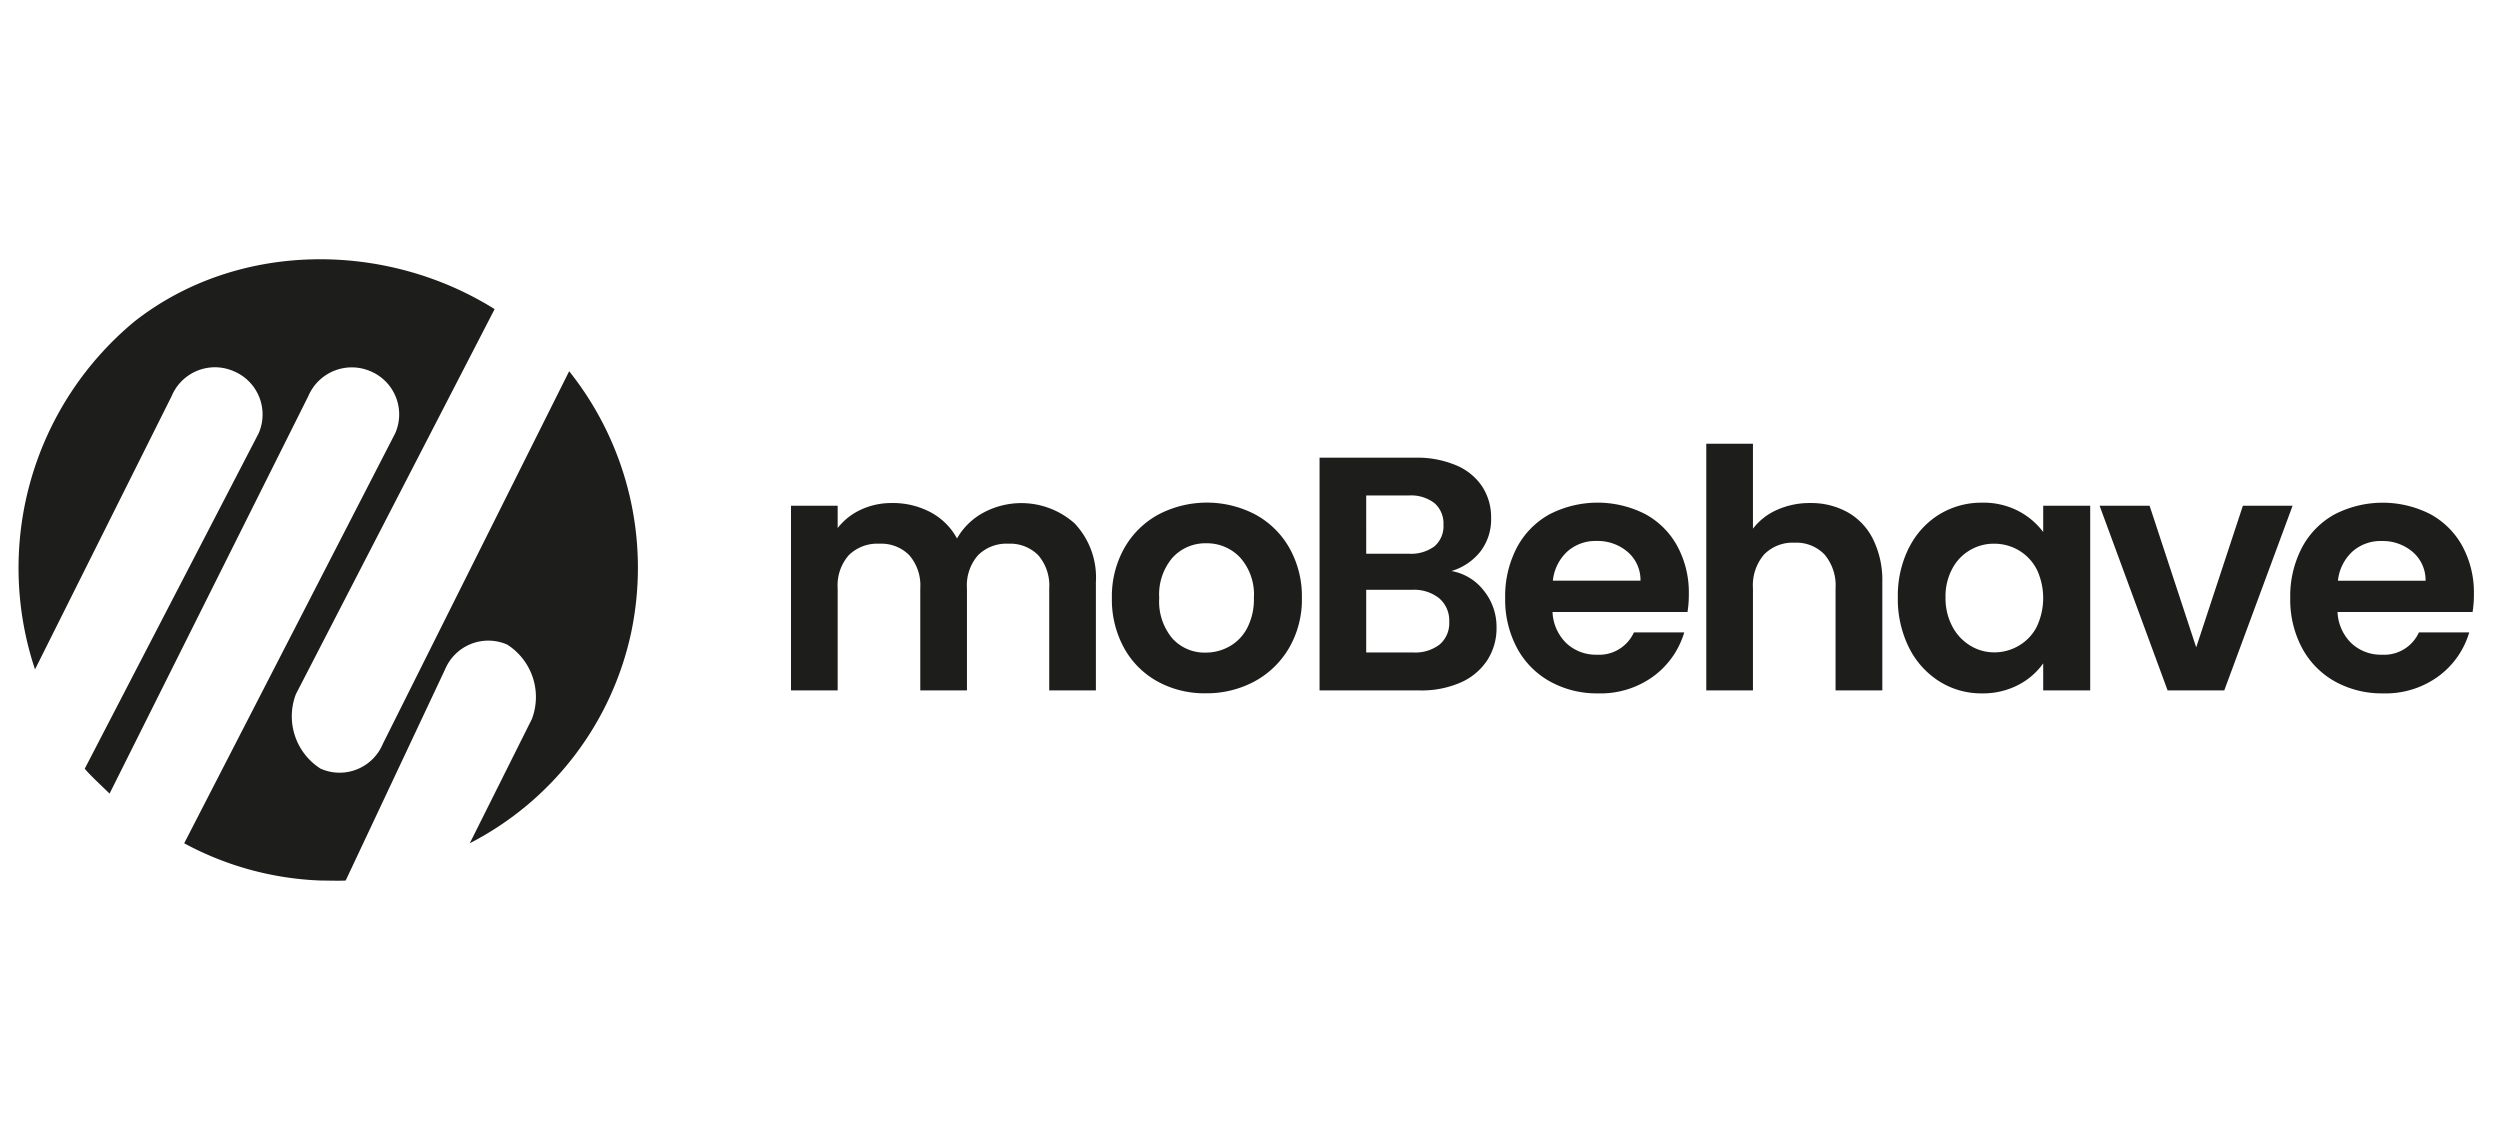 <svg xmlns="http://www.w3.org/2000/svg" xmlns:xlink="http://www.w3.org/1999/xlink" width="135" height="61" viewBox="0 0 135 61">
  <defs>
    <clipPath id="clip-path">
      <rect id="Rectangle_2142" data-name="Rectangle 2142" width="132.589" height="33.558" transform="translate(0 0.001)" fill="none"/>
    </clipPath>
    <clipPath id="clip-MBH_black">
      <rect width="135" height="61"/>
    </clipPath>
  </defs>
  <g id="MBH_black" clip-path="url(#clip-MBH_black)">
    <g id="Group_3039" data-name="Group 3039" transform="translate(1 14)">
      <g id="Group_3038" data-name="Group 3038" clip-path="url(#clip-path)">
        <path id="Path_10830" data-name="Path 10830" d="M57.053,14.289a4.248,4.248,0,0,1,1.125,3.142V23.28h-2.52V17.772a2.491,2.491,0,0,0-.594-1.791,2.136,2.136,0,0,0-1.62-.621,2.166,2.166,0,0,0-1.629.621,2.468,2.468,0,0,0-.6,1.791V23.28h-2.52V17.772a2.491,2.491,0,0,0-.594-1.791,2.136,2.136,0,0,0-1.62-.621,2.189,2.189,0,0,0-1.647.621,2.468,2.468,0,0,0-.6,1.791V23.28h-2.52V13.309h2.52v1.206a3.366,3.366,0,0,1,1.251-.991,3.9,3.9,0,0,1,1.683-.36,4.329,4.329,0,0,1,2.088.5,3.469,3.469,0,0,1,1.422,1.413,3.61,3.61,0,0,1,1.413-1.386,4.321,4.321,0,0,1,4.968.6" fill="#1d1d1b"/>
        <path id="Path_10831" data-name="Path 10831" d="M61.508,22.8a4.6,4.6,0,0,1-1.809-1.81,5.418,5.418,0,0,1-.657-2.7,5.3,5.3,0,0,1,.675-2.7,4.687,4.687,0,0,1,1.845-1.81,5.65,5.65,0,0,1,5.22,0,4.687,4.687,0,0,1,1.845,1.81,5.3,5.3,0,0,1,.675,2.7,5.2,5.2,0,0,1-.693,2.7,4.8,4.8,0,0,1-1.872,1.81,5.454,5.454,0,0,1-2.637.638,5.263,5.263,0,0,1-2.592-.638m3.879-1.891a2.42,2.42,0,0,0,.963-1,3.361,3.361,0,0,0,.36-1.62,3,3,0,0,0-.747-2.187,2.459,2.459,0,0,0-1.827-.765,2.4,2.4,0,0,0-1.809.765,3.049,3.049,0,0,0-.729,2.187,3.094,3.094,0,0,0,.711,2.187,2.341,2.341,0,0,0,1.791.765,2.611,2.611,0,0,0,1.287-.333" fill="#1d1d1b"/>
        <path id="Path_10832" data-name="Path 10832" d="M79.13,17.9a3.106,3.106,0,0,1,.683,1.979,3.186,3.186,0,0,1-.5,1.773,3.3,3.3,0,0,1-1.43,1.2,5.246,5.246,0,0,1-2.214.431H70.256V10.715h5.183a5.393,5.393,0,0,1,2.2.414,3.143,3.143,0,0,1,1.405,1.152,3.026,3.026,0,0,1,.476,1.674,2.859,2.859,0,0,1-.585,1.836,3.121,3.121,0,0,1-1.556,1.044A2.828,2.828,0,0,1,79.13,17.9m-6.355-2h2.3a2.107,2.107,0,0,0,1.387-.4,1.427,1.427,0,0,0,.485-1.161,1.457,1.457,0,0,0-.485-1.17,2.086,2.086,0,0,0-1.387-.414h-2.3Zm3.969,4.9a1.508,1.508,0,0,0,.514-1.224,1.576,1.576,0,0,0-.54-1.268,2.176,2.176,0,0,0-1.458-.459H72.775v3.384h2.538a2.155,2.155,0,0,0,1.431-.433" fill="#1d1d1b"/>
        <path id="Path_10833" data-name="Path 10833" d="M90.127,19.049h-7.29a2.488,2.488,0,0,0,.756,1.693,2.332,2.332,0,0,0,1.639.612,2.06,2.06,0,0,0,2-1.206h2.717a4.537,4.537,0,0,1-1.656,2.367,4.833,4.833,0,0,1-3.006.927A5.2,5.2,0,0,1,82.7,22.8a4.5,4.5,0,0,1-1.782-1.809,5.543,5.543,0,0,1-.639-2.7,5.646,5.646,0,0,1,.63-2.718,4.39,4.39,0,0,1,1.764-1.8,5.668,5.668,0,0,1,5.157-.019,4.316,4.316,0,0,1,1.746,1.738,5.257,5.257,0,0,1,.621,2.583,5.925,5.925,0,0,1-.072.971m-2.538-1.691a2,2,0,0,0-.7-1.557,2.492,2.492,0,0,0-1.675-.586,2.286,2.286,0,0,0-1.574.568,2.483,2.483,0,0,0-.783,1.575Z" fill="#1d1d1b"/>
        <path id="Path_10834" data-name="Path 10834" d="M98.768,13.659a3.411,3.411,0,0,1,1.377,1.458,5.008,5.008,0,0,1,.5,2.313v5.85H98.12V17.772a2.59,2.59,0,0,0-.594-1.827,2.107,2.107,0,0,0-1.62-.639,2.154,2.154,0,0,0-1.647.639,2.561,2.561,0,0,0-.6,1.827V23.28h-2.52V9.96h2.52v4.59a3.285,3.285,0,0,1,1.3-1.017,4.287,4.287,0,0,1,1.8-.369,4.052,4.052,0,0,1,2.017.5" fill="#1d1d1b"/>
        <path id="Path_10835" data-name="Path 10835" d="M102.088,15.575a4.426,4.426,0,0,1,1.639-1.8,4.357,4.357,0,0,1,2.312-.63,4.064,4.064,0,0,1,1.954.45,3.959,3.959,0,0,1,1.34,1.134V13.308h2.538V23.28h-2.538V21.822a3.746,3.746,0,0,1-1.34,1.161,4.117,4.117,0,0,1-1.971.459,4.228,4.228,0,0,1-2.3-.649,4.538,4.538,0,0,1-1.639-1.827,5.874,5.874,0,0,1-.6-2.709,5.786,5.786,0,0,1,.6-2.682m6.886,1.144A2.543,2.543,0,0,0,108,15.71a2.6,2.6,0,0,0-1.313-.35,2.527,2.527,0,0,0-2.259,1.34,3.132,3.132,0,0,0-.369,1.557,3.23,3.23,0,0,0,.369,1.575,2.642,2.642,0,0,0,.972,1.035,2.461,2.461,0,0,0,1.287.361A2.583,2.583,0,0,0,108,20.876a2.521,2.521,0,0,0,.973-1.008,3.632,3.632,0,0,0,0-3.149" fill="#1d1d1b"/>
        <path id="Path_10836" data-name="Path 10836" d="M117.595,20.958l2.521-7.649H122.8l-3.689,9.971h-3.061l-3.672-9.971h2.7Z" fill="#1d1d1b"/>
        <path id="Path_10837" data-name="Path 10837" d="M132.517,19.049h-7.29a2.488,2.488,0,0,0,.756,1.693,2.332,2.332,0,0,0,1.639.612,2.06,2.06,0,0,0,2-1.206h2.717a4.537,4.537,0,0,1-1.656,2.367,4.833,4.833,0,0,1-3.006.927,5.2,5.2,0,0,1-2.583-.639,4.5,4.5,0,0,1-1.782-1.809,5.543,5.543,0,0,1-.639-2.7,5.646,5.646,0,0,1,.63-2.718,4.39,4.39,0,0,1,1.764-1.8,5.668,5.668,0,0,1,5.157-.019,4.316,4.316,0,0,1,1.746,1.738,5.256,5.256,0,0,1,.621,2.583,5.925,5.925,0,0,1-.072.971m-2.538-1.691a2,2,0,0,0-.7-1.557,2.492,2.492,0,0,0-1.675-.586,2.286,2.286,0,0,0-1.574.568,2.483,2.483,0,0,0-.783,1.575Z" fill="#1d1d1b"/>
        <path id="Path_10838" data-name="Path 10838" d="M29.735,6.046,19.673,26.17a2.532,2.532,0,0,1-3.314,1.359l-.04-.017a3.348,3.348,0,0,1-1.342-4.025L25.71,2.692C19.759-1.029,11.776-.972,6.257,3.363A17.282,17.282,0,0,0,.891,22.146L8.27,7.388A2.533,2.533,0,0,1,11.586,6.03l.038.016A2.532,2.532,0,0,1,12.983,9.36l-.017.04L3.575,27.512c.339.4.97.975,1.342,1.342L15.65,7.388A2.552,2.552,0,0,1,19,6.044l0,0a2.528,2.528,0,0,1,1.364,3.3l-.022.051L8.946,31.537a16.794,16.794,0,0,0,7.379,2.012c.335,0,1.01.022,1.342,0l5.366-11.4a2.533,2.533,0,0,1,3.314-1.359l.04.017a3.356,3.356,0,0,1,1.335,4.02l-3.354,6.708a16.742,16.742,0,0,0,8.72-11.4A17.019,17.019,0,0,0,29.735,6.046" fill="#1d1d1b"/>
      </g>
    </g>
  </g>
</svg>
